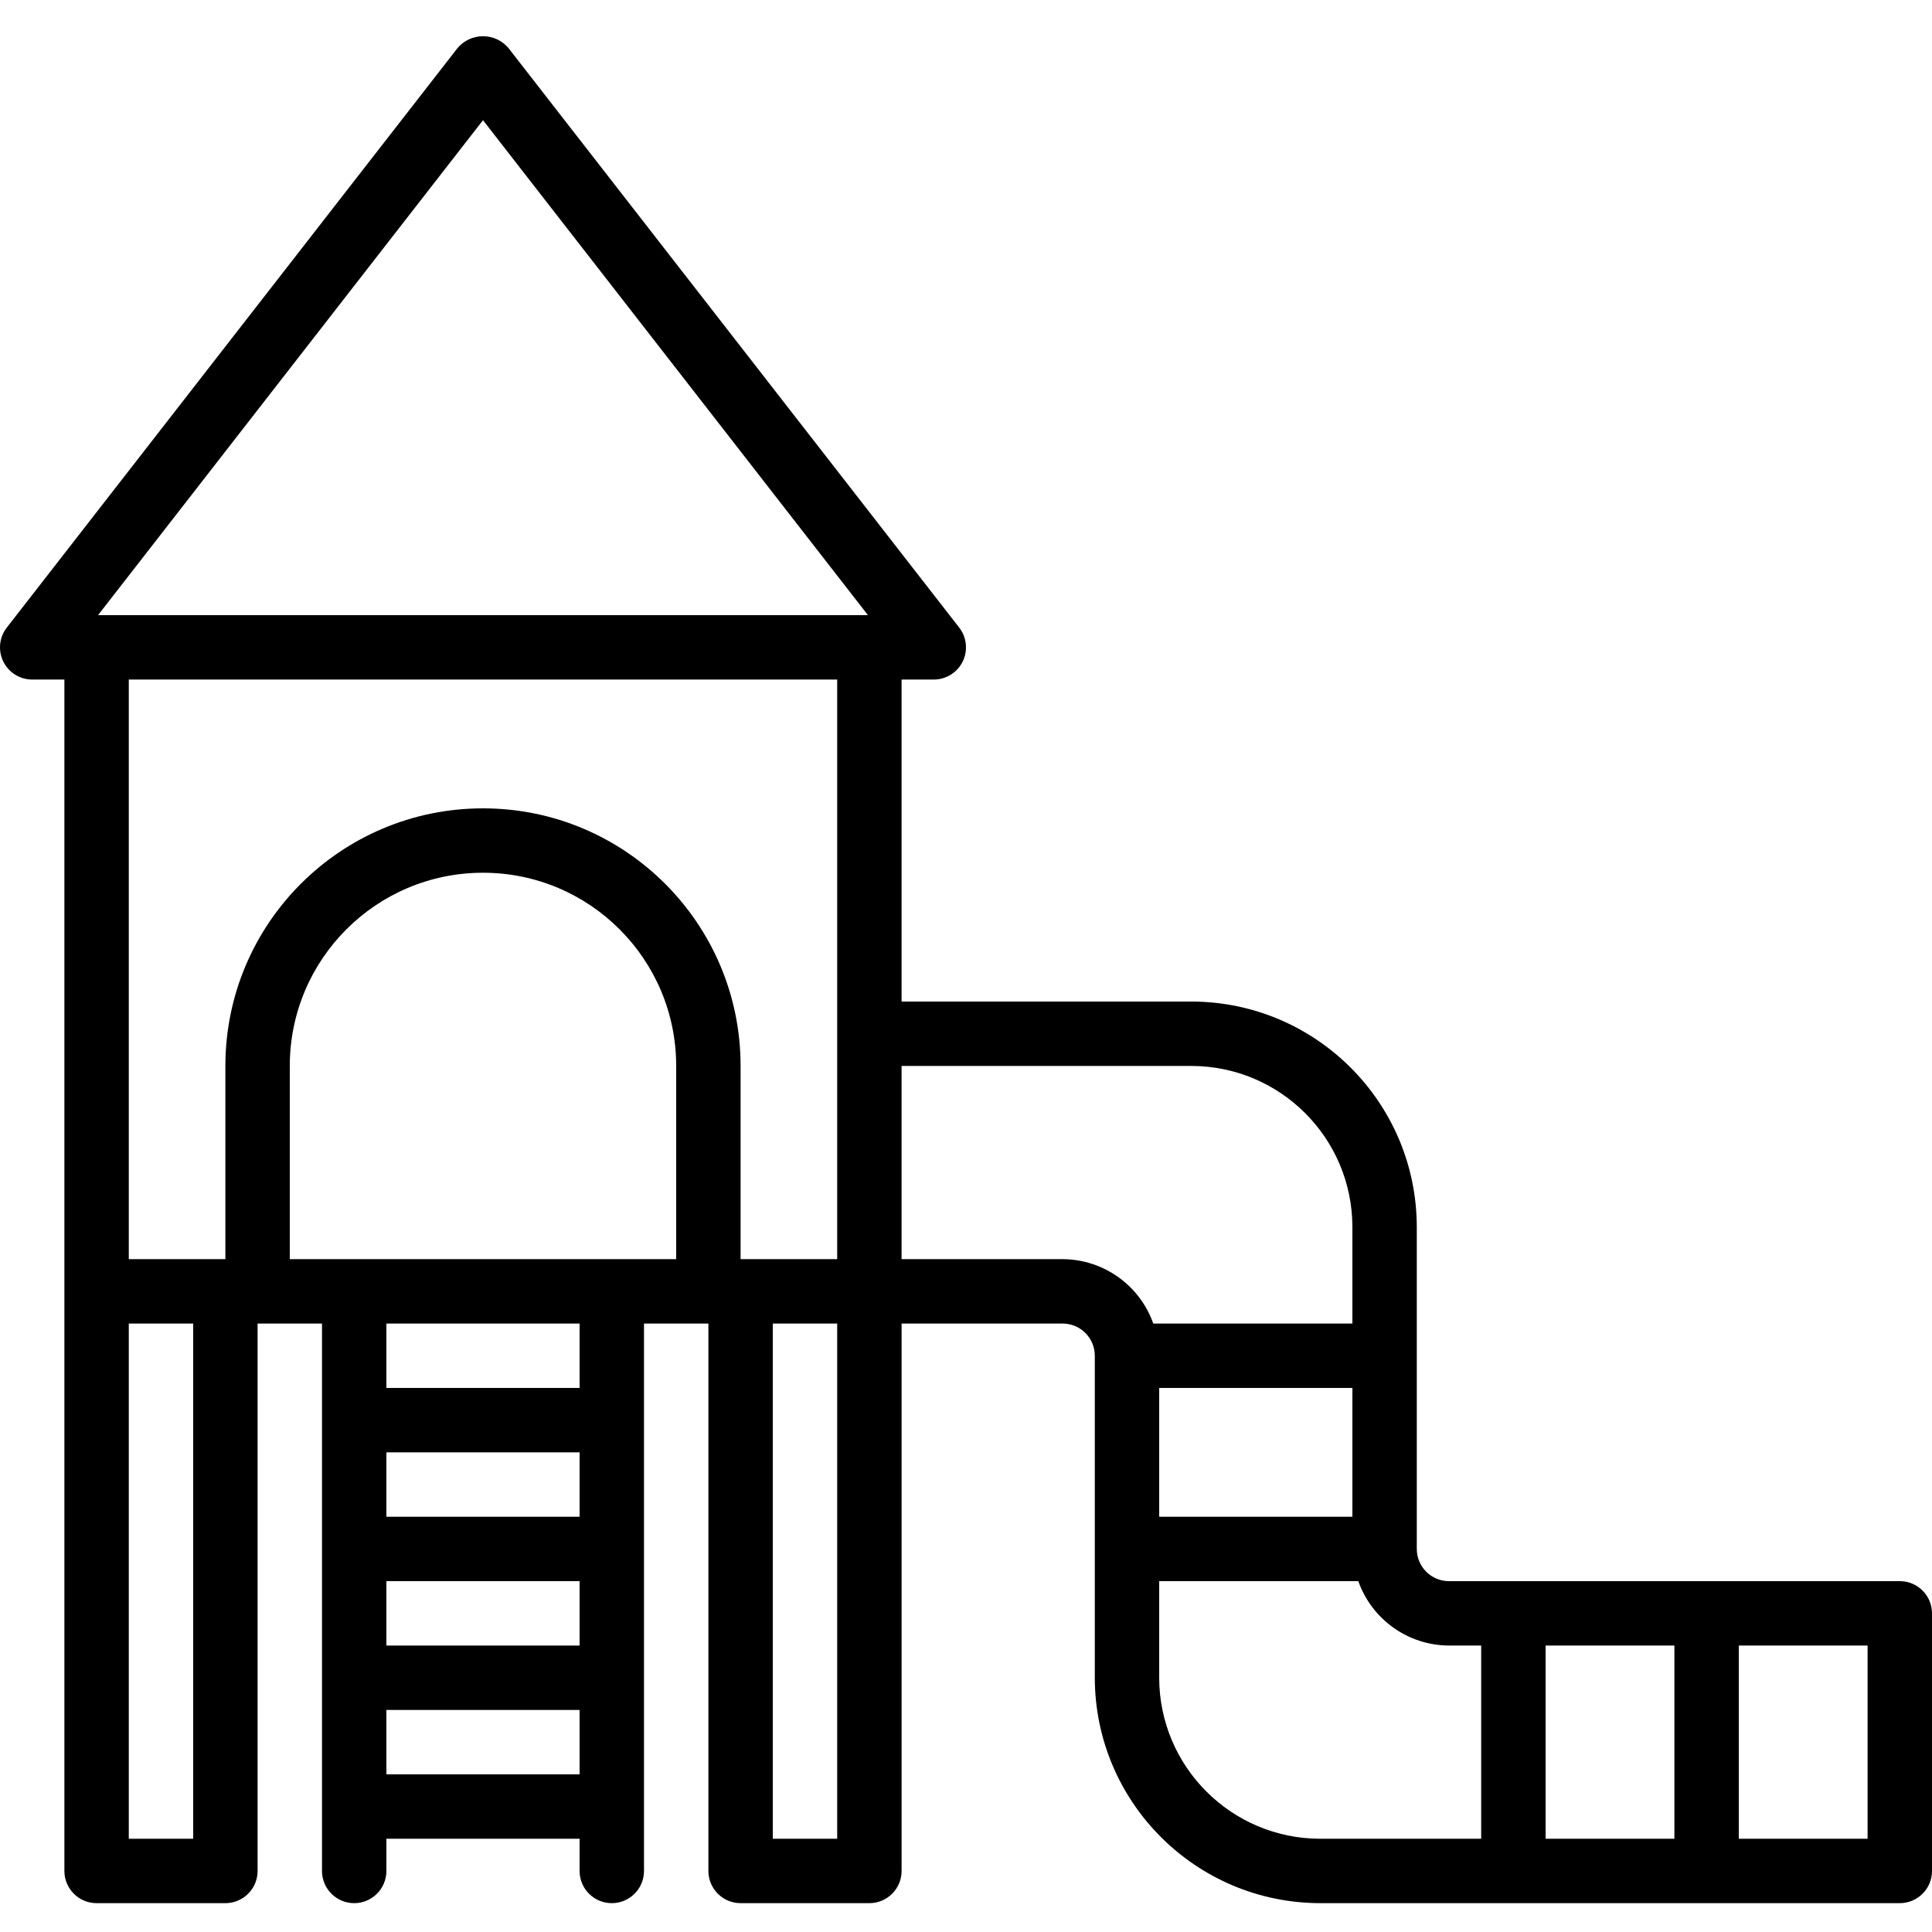 <svg height="479pt" viewBox="0 -8 479.998 479" width="479pt" xmlns="http://www.w3.org/2000/svg"><path d="m471.996 384.332h-112c-4.418 0-8-3.582-8-8v-80c-.039-30.91-25.086-55.961-56-56h-72v-80h8c3.055 0 5.844-1.742 7.188-4.488 1.34-2.742 1-6.012-.875-8.422l-112-144c-1.57-1.855-3.879-2.922-6.312-2.922-2.43 0-4.738 1.066-6.309 2.922l-112 144c-1.879 2.41-2.215 5.68-.875 8.422 1.344 2.746 4.129 4.488 7.184 4.488h8v296c0 4.418 3.582 8 8 8h32c4.418 0 8-3.582 8-8v-136h16v136c0 4.418 3.582 8 8 8 4.418 0 8-3.582 8-8v-8h48v8c0 4.418 3.582 8 8 8 4.418 0 8-3.582 8-8v-136h16v136c0 4.418 3.582 8 8 8h32c4.418 0 8-3.582 8-8v-136h40c4.418 0 8 3.582 8 8v80c.043 30.91 25.09 55.961 56 56h144c4.418 0 8-3.582 8-8v-64c0-4.418-3.582-8-8-8zm-352-362.969 95.641 122.969h-191.277zm88 138.969v144h-24v-48c0-35.348-28.652-64-64-64-35.344 0-64 28.652-64 64v48h-24v-144zm-160 288h-16v-128h16zm48-64h48v16h-48zm48-16h-48v-16h48zm-48 64v-16h48v16zm48-96h-48v-16h48zm-72-32v-48c0-26.508 21.492-48 48-48 26.512 0 48 21.492 48 48v48zm136 144h-16v-128h16zm56-144h-40v-48h72c22.082.027 39.977 17.918 40 40v24h-49.469c-3.379-9.555-12.395-15.957-22.531-16zm72 64h-48v-32h48zm-48 40v-24h49.473c3.379 9.555 12.395 15.957 22.527 16h8v48h-40c-22.078-.027-39.973-17.918-40-40zm96 40v-48h32v48zm80 0h-32v-48h32zm0 0"/></svg>